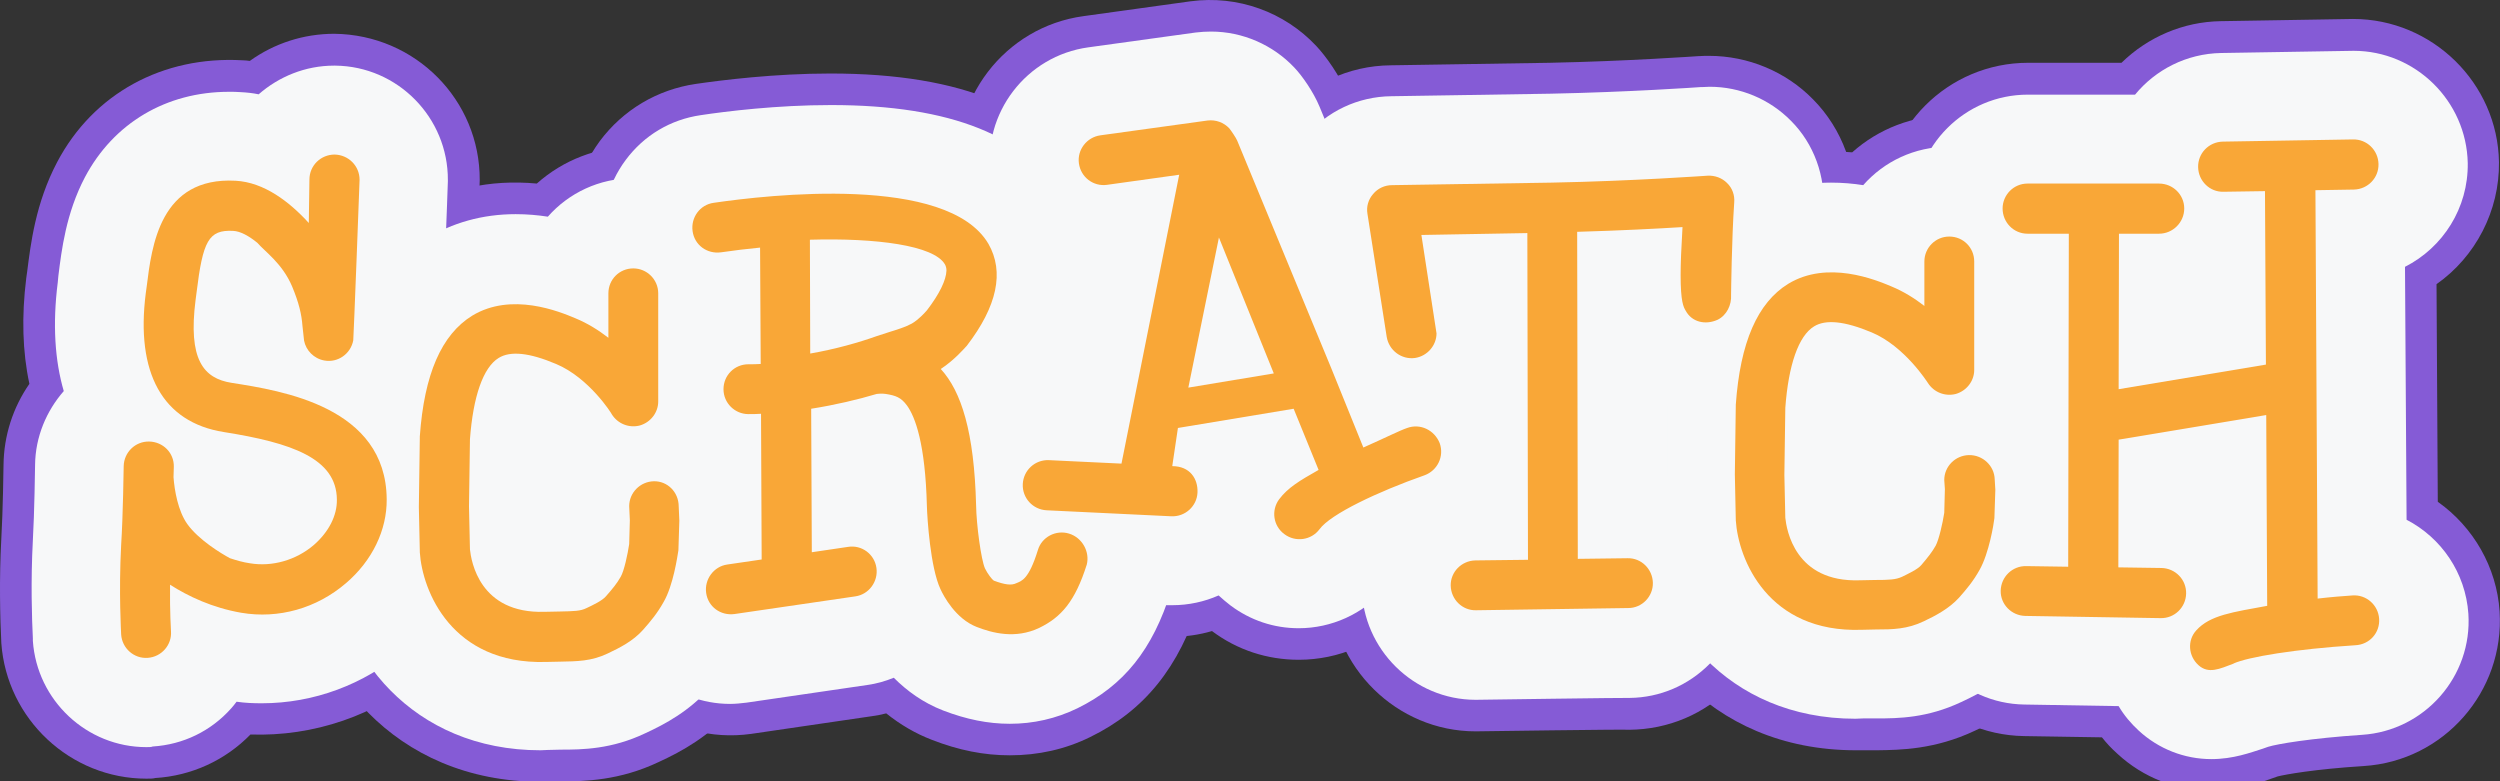 <?xml version="1.0" encoding="UTF-8"?>
<svg xmlns="http://www.w3.org/2000/svg" xmlns:xlink="http://www.w3.org/1999/xlink" width="512px" height="160px" viewBox="0 0 512 160" version="1.1">
<rect x="0" y="0" width="512" height="160" fill="#333333" stroke="none"/>
<g id="surface1">
<path style=" stroke:none;fill-rule:nonzero;fill:rgb(52.157%,35.686%,83.922%);fill-opacity:1;" d="M 29.98 159.469 C 14.414 159.469 1.371 147.262 0.27 131.695 C 0.012 126.207 -0.18 118.652 0.27 110.32 C 0.594 104.828 0.723 95.594 0.723 95.207 C 0.789 89.199 2.66 83.453 6.02 78.609 C 4.598 72.02 4.406 64.785 5.375 56.973 L 5.566 55.613 C 6.277 50.062 7.246 41.664 11.703 33.203 C 19.129 19.125 33.34 11.438 49.613 12.344 C 50.133 12.344 50.648 12.406 51.164 12.473 C 56.203 8.855 62.207 6.918 68.473 6.918 C 85.137 7.109 98.312 20.547 98.246 36.887 C 98.246 37.465 97.086 70.469 96.633 73.375 C 96.438 74.602 96.18 75.637 95.922 76.605 C 101.09 83.84 103.867 92.559 103.93 101.922 C 104.059 115.551 97.859 128.727 86.945 138.09 C 77.062 146.551 64.145 150.879 51.293 150.426 C 46.125 155.723 39.215 158.887 31.789 159.34 C 31.402 159.469 30.691 159.469 29.98 159.469 Z M 46.965 25.258 C 36.375 25.258 27.914 30.234 23.133 39.273 C 19.777 45.605 19 52.32 18.355 57.23 L 18.16 58.586 C 17.191 66.012 17.582 72.602 19.195 78.348 L 20.164 81.773 L 17.84 84.422 C 15.125 87.457 13.641 91.332 13.574 95.336 C 13.574 95.723 13.445 105.348 13.125 111.031 C 12.672 118.781 12.867 125.883 13.125 130.469 C 13.77 139.641 21.133 146.551 29.98 146.551 L 30.949 146.551 C 35.535 146.293 39.668 144.227 42.641 140.867 C 42.898 140.547 43.156 140.223 43.414 139.898 L 45.676 136.992 L 49.355 137.445 C 59.82 138.672 70.477 135.379 78.551 128.469 C 86.559 121.621 91.145 112 91.016 102.246 C 90.949 94.496 88.496 87.715 83.781 82.16 L 81.195 79.125 L 82.746 75.441 C 83.199 74.281 83.586 73.055 83.781 71.824 C 84.102 68.918 85.203 39.34 85.266 37.078 C 85.332 27.715 77.84 20.094 68.539 20.027 C 64.277 20.027 60.336 21.516 57.234 24.289 L 54.91 26.359 L 51.809 25.84 C 50.84 25.648 49.809 25.52 48.84 25.52 C 48.258 25.258 47.613 25.258 46.965 25.258 Z M 46.965 25.258 "/>
<path style=" stroke:none;fill-rule:nonzero;fill:rgb(15.686%,64.706%,85.49%);fill-opacity:1;" d="M 29.98 141.254 C 23.973 141.254 18.871 136.539 18.484 130.469 C 18.289 126.594 18.031 119.488 18.484 111.352 C 18.809 105.477 18.938 95.852 18.938 95.465 C 19 92.363 20.227 89.457 22.426 87.262 C 23.91 85.84 25.652 84.871 27.59 84.355 C 24.039 79.059 21.973 71.117 23.457 59.297 L 23.652 57.875 C 24.621 50.062 27.141 29.199 48.582 30.621 C 51.551 30.812 54.523 31.59 57.43 33.074 C 58.98 28.488 63.047 25.258 68.473 25.258 C 74.867 25.324 80.035 30.555 79.969 36.887 C 79.969 37.207 78.742 69.695 78.613 70.598 C 77.902 74.602 75.32 77.77 72.027 79.316 C 79.453 83.645 85.523 90.684 85.652 102.246 C 85.719 110.512 81.906 118.586 75.062 124.398 C 67.633 130.793 57.883 133.504 48.324 131.957 C 45.996 131.566 43.738 130.988 41.477 130.211 C 41.219 136.09 36.57 140.934 30.625 141.32 C 30.496 141.254 30.238 141.254 29.98 141.254 Z M 28.688 129.758 Z M 31.465 109.867 L 32.953 110.836 C 32.434 110.059 31.918 109.156 31.531 108.254 C 31.465 108.77 31.465 109.352 31.465 109.867 Z M 49.742 108.445 C 50.52 108.703 51.359 108.898 52.199 109.027 C 54.91 109.48 57.883 108.641 60.078 106.766 C 61.629 105.477 62.598 103.797 62.531 102.438 C 62.531 100.242 60.465 97.336 44.836 94.883 C 43.996 94.754 43.027 94.559 41.93 94.301 C 41.992 94.754 41.992 95.27 41.992 95.723 L 41.93 97.918 C 42.188 100.695 42.961 102.828 43.543 103.668 C 44.836 105.215 47.547 107.152 49.742 108.445 Z M 46.902 82.16 L 47.484 78.414 Z M 48.453 72.02 L 47.484 78.414 L 48.453 72.02 C 50.582 72.344 53.426 72.793 56.59 73.504 C 56.266 72.73 55.945 71.824 55.816 70.988 L 55.426 67.629 C 55.234 65.562 54.977 63.945 53.75 61.105 C 52.844 58.844 51.23 57.359 49.742 55.938 C 49.164 55.422 48.645 54.906 48.195 54.387 C 48 54.258 47.805 54.129 47.676 54 C 47.418 55.164 47.031 57.164 46.578 60.652 L 46.387 62.137 C 45.289 71.504 47.227 71.824 48.453 72.02 Z M 69.766 36.82 Z M 69.766 36.82 "/>
<path style=" stroke:none;fill-rule:nonzero;fill:rgb(52.157%,35.686%,83.922%);fill-opacity:1;" d="M 206.816 154.688 C 201.52 154.688 196.352 153.656 190.863 151.523 C 187.504 150.234 184.406 148.426 181.5 146.098 C 180.531 146.359 179.496 146.551 178.527 146.68 L 153.855 150.297 C 137.32 152.621 122.34 140.996 120.012 125.043 C 118.852 117.23 120.852 109.414 125.566 103.02 C 126.793 101.34 128.215 99.793 129.828 98.434 C 125.633 93.203 123.309 86.617 123.309 79.836 C 123.309 75.637 124.145 71.566 125.824 67.82 C 121.238 63.301 118.203 57.359 117.301 50.898 C 116.137 43.148 118.141 35.27 122.855 28.875 C 127.633 22.484 134.609 18.348 142.488 17.188 C 147.848 16.41 158.637 15.055 170.066 15.055 C 197.191 15.055 214.633 22.418 223.543 37.531 C 228 45.086 233.426 60.395 221.605 79.836 C 222.059 81.449 222.383 83.129 222.703 84.938 C 223.867 85.129 224.965 85.391 226.062 85.777 C 241.758 90.621 250.605 107.348 245.762 123.043 C 241.5 136.668 234.395 145.52 223.285 150.941 C 218.184 153.461 212.629 154.688 206.816 154.688 Z M 206.816 141.773 C 206.879 141.773 206.879 141.773 206.816 141.773 C 210.625 141.773 214.309 140.934 217.797 139.254 C 225.676 135.441 230.391 129.438 233.555 119.168 C 236.266 110.254 231.293 100.762 222.383 98.047 C 220.766 97.531 219.152 97.336 217.473 97.336 L 211.789 97.336 L 210.82 91.719 C 210.305 87.586 209.527 84.031 208.559 80.738 L 207.656 77.77 L 209.398 75.184 C 218.828 61.168 216.309 50.512 212.562 44.055 C 206.234 33.203 192.348 27.973 170.262 27.973 C 159.605 27.973 149.594 29.199 144.492 29.973 C 139.969 30.621 136.031 33.012 133.316 36.625 C 130.605 40.242 129.508 44.699 130.152 49.094 C 130.863 53.938 133.574 58.199 137.711 60.91 L 143.395 64.594 L 139.453 70.082 C 137.387 72.988 136.289 76.348 136.289 79.898 C 136.289 84.68 138.355 89.266 141.906 92.492 L 144.039 94.43 L 144.102 104.508 L 140.938 106.379 C 139 107.543 137.387 109.027 136.031 110.836 C 133.316 114.453 132.219 118.91 132.867 123.301 C 134.156 132.406 143.004 138.996 152.047 137.641 L 176.719 134.023 C 178.074 133.828 179.434 133.441 180.66 132.988 L 184.664 131.375 L 187.699 134.41 C 190.023 136.801 192.672 138.543 195.578 139.641 C 199.52 141.062 203.199 141.773 206.816 141.773 Z M 206.816 141.773 "/>
<path style=" stroke:none;fill-rule:nonzero;fill:rgb(15.686%,64.706%,85.49%);fill-opacity:1;" d="M 206.816 136.477 C 202.488 136.477 199 135.121 197.516 134.539 C 190.93 132.02 187.504 125.434 186.602 123.496 C 186.148 122.59 185.762 121.492 185.438 120.328 C 185.051 121.688 184.469 122.914 183.566 124.074 C 181.691 126.531 178.98 128.211 175.945 128.598 L 151.207 132.215 C 148.109 132.664 145.07 131.891 142.617 130.016 C 140.164 128.145 138.551 125.434 138.098 122.395 C 137.645 119.359 138.418 116.324 140.227 113.871 C 142.102 111.352 144.75 109.738 147.848 109.285 L 149.398 109.094 L 149.336 90.684 C 144.812 89.07 141.586 84.809 141.586 79.77 C 141.586 74.797 144.75 70.535 149.207 68.855 L 149.141 57.941 C 148.945 57.941 148.688 58.004 148.496 58.004 C 145.461 58.457 142.426 57.746 139.906 55.875 C 137.387 54 135.773 51.289 135.383 48.254 C 134.934 45.215 135.707 42.18 137.516 39.664 C 139.391 37.145 142.102 35.527 145.137 35.141 C 164.383 32.301 198.098 30.039 207.914 46.637 C 211.207 52.258 213.016 61.559 203.328 74.344 L 202.617 75.25 C 202.297 75.637 201.844 76.152 201.262 76.734 C 204.426 82.871 206.039 91.395 206.363 103.215 C 206.43 105.023 206.621 107.348 206.879 109.352 C 207.914 107.023 209.723 105.086 212.047 103.797 C 214.762 102.309 217.926 102.051 220.895 102.957 C 226.965 104.895 230.391 111.352 228.516 117.488 C 225.805 126.273 221.992 131.18 215.469 134.41 C 212.434 136.023 209.465 136.477 206.816 136.477 Z M 218.766 114.582 Z M 174.199 105.605 C 178.012 105.605 181.5 107.477 183.629 110.383 C 183.242 106.766 183.176 103.988 183.176 103.926 C 182.918 92.301 181.109 88.23 180.531 87.199 C 178.141 87.906 175.426 88.617 172.457 89.199 L 172.52 105.734 L 172.586 105.734 C 173.102 105.668 173.684 105.605 174.199 105.605 Z M 172.328 55.551 L 172.391 64.336 C 174.137 63.883 175.816 63.301 177.301 62.785 L 180.141 61.879 C 181.5 61.492 182.918 61.039 183.5 60.719 C 183.824 60.523 184.535 59.879 184.922 59.488 C 185.633 58.586 186.148 57.812 186.535 57.164 C 184.277 56.52 179.82 55.742 172.328 55.551 Z M 146.621 45.348 Z M 146.621 45.348 "/>
<path style=" stroke:none;fill-rule:nonzero;fill:rgb(52.157%,35.686%,83.922%);fill-opacity:1;" d="M 380.098 153.656 C 349.68 153.656 332.305 130.793 330.82 108.188 C 330.754 106.832 330.691 104.246 330.562 97.66 L 330.82 81.449 C 332.305 60.07 339.863 45.281 353.23 37.078 C 360.852 32.363 369.766 30.363 379.324 31.203 C 384.75 26.359 391.789 23.645 399.152 23.645 C 415.621 23.645 428.992 37.016 428.992 53.418 L 428.992 75.637 C 428.992 77.77 428.73 79.898 428.281 81.965 C 431.188 86.422 432.867 91.523 433.125 96.887 C 433.254 98.824 433.383 100.18 433.316 101.602 L 432.867 109.801 C 432.285 113.934 430.734 122.203 426.859 128.984 C 424.406 133.246 421.82 136.348 419.691 138.801 C 414.719 144.422 409.164 147.457 404.449 149.652 C 396.246 153.527 389.141 153.59 384.426 153.656 Z M 374.996 43.926 C 369.441 43.926 364.34 45.281 359.949 48.059 C 350.324 54 344.836 65.367 343.672 82.031 L 343.414 97.016 C 343.543 103.797 343.609 106.25 343.672 107.477 C 344.77 124.012 357.559 140.805 379.969 140.805 L 384.168 140.738 C 388.172 140.738 393.145 140.676 398.828 137.961 C 402.574 136.219 406.516 134.086 409.938 130.211 C 411.746 128.145 413.75 125.82 415.555 122.527 C 418.461 117.488 419.625 110.512 420.012 107.801 L 420.336 101.02 C 420.402 100.051 420.27 99.082 420.207 97.66 C 420.012 93.785 418.656 90.297 416.203 87.457 L 413.812 84.613 L 415.039 81.125 C 415.688 79.383 415.945 77.508 415.945 75.637 L 415.945 53.418 C 415.945 44.117 408.387 36.562 399.023 36.562 C 394.18 36.562 389.594 38.629 386.363 42.246 L 384.039 44.895 L 380.551 44.312 C 378.871 44.117 377 43.926 374.996 43.926 Z M 374.996 43.926 "/>
<path style=" stroke:none;fill-rule:nonzero;fill:rgb(15.686%,64.706%,85.49%);fill-opacity:1;" d="M 379.906 135.441 C 358.594 135.441 349.68 118.586 348.969 106.961 L 348.773 97.207 C 348.773 96.949 348.969 82.352 349.035 82.223 C 350.066 67.305 354.586 57.551 362.789 52.516 C 369.508 48.383 377.902 48.125 387.719 51.738 C 388.496 46.121 393.34 41.793 399.152 41.793 C 405.547 41.793 410.777 46.961 410.777 53.355 L 410.777 75.57 C 410.777 80.676 407.355 85.262 402.383 86.68 C 402.703 86.68 403.09 86.617 403.414 86.617 C 406.449 86.617 409.293 87.777 411.488 89.844 C 413.684 91.977 414.977 94.883 415.039 97.984 C 415.168 99.469 415.234 100.113 415.168 100.762 C 415.105 101.988 414.977 106.766 414.91 106.961 C 414.652 108.898 413.617 115.422 411.102 119.879 C 409.422 122.785 407.613 124.914 406.062 126.66 C 403.352 129.758 399.992 131.566 396.762 133.055 C 392.047 135.25 388.109 135.25 384.234 135.312 L 381.328 135.312 C 380.809 135.441 380.359 135.441 379.906 135.441 Z M 375.062 72.406 C 374.805 72.406 374.676 72.406 374.676 72.406 C 374.352 72.793 372.672 75.961 372.09 83.902 L 371.961 97.207 L 372.156 105.797 C 372.543 110.125 375.578 112.258 380.68 112.258 L 383.91 112.191 C 385.137 112.191 386.621 112.191 387.008 112.062 C 387.59 111.805 388.43 111.418 388.949 110.965 C 389.918 109.867 390.367 109.223 390.82 108.383 C 390.949 108.059 391.402 106.184 391.723 104.312 L 391.855 99.984 L 391.723 98.176 C 391.723 92.879 395.277 88.426 400.121 87.066 C 395.73 87.52 391.531 85.391 389.207 81.578 C 387.848 79.512 384.492 75.441 380.746 73.828 C 377.453 72.535 375.707 72.406 375.062 72.406 Z M 402.059 98.695 Z M 402.059 98.695 "/>
<path style=" stroke:none;fill-rule:nonzero;fill:rgb(52.157%,35.686%,83.922%);fill-opacity:1;" d="M 452.887 161.922 C 445.781 161.922 438.938 159.273 433.641 154.367 C 432.477 153.332 431.445 152.234 430.477 151.008 L 414.523 150.75 C 398.117 150.492 385.008 136.93 385.203 120.523 C 385.395 110.449 390.691 101.148 399.086 95.789 L 399.152 67.629 C 390.82 62.137 385.59 52.773 385.59 42.633 C 385.59 26.164 398.957 12.859 415.363 12.859 L 434.48 12.859 C 439.906 7.562 447.141 4.465 454.762 4.336 L 481.887 3.883 C 498.16 3.883 511.531 17.059 511.789 33.203 C 511.918 43.148 507.008 52.578 499 58.199 L 499.258 102.762 C 506.559 107.93 511.336 116.195 511.918 125.238 C 512.953 141.645 500.488 155.852 484.082 156.887 C 473.879 157.531 468 158.629 466.449 159.016 C 466.062 159.145 465.738 159.273 465.352 159.402 C 462.961 160.242 458.637 161.922 452.887 161.922 Z M 415.363 25.777 C 406.062 25.777 398.508 33.332 398.508 42.699 C 398.508 49.223 402.383 55.293 408.324 58.07 L 412.07 59.812 L 412.004 103.859 L 408.195 105.605 C 402.188 108.316 398.246 114.258 398.117 120.848 C 397.988 130.082 405.48 137.77 414.719 137.898 L 437.516 138.285 L 439.391 141.32 C 440.164 142.613 441.195 143.84 442.359 144.938 C 445.266 147.586 449.012 149.07 452.887 149.07 C 456.246 149.07 458.895 148.102 461.023 147.262 L 462.641 146.68 C 465.547 145.84 473.23 144.68 483.242 144.031 C 492.543 143.453 499.582 135.379 499 126.078 C 498.613 120.199 495.125 114.84 489.828 112.129 L 486.344 110.32 L 486.02 50.641 L 489.57 48.832 C 495.32 45.926 498.938 39.855 498.871 33.461 C 498.742 24.289 491.121 16.863 481.949 16.863 L 454.953 17.316 C 450.047 17.445 445.395 19.641 442.23 23.516 L 440.293 25.84 L 415.363 25.84 Z M 415.363 25.777 "/>
<path style=" stroke:none;fill-rule:nonzero;fill:rgb(52.157%,35.686%,83.922%);fill-opacity:1;" d="M 265.977 135.121 C 259.52 135.121 253.383 133.117 248.215 129.242 C 245.566 130.016 242.855 130.406 240.012 130.406 L 238.656 130.406 L 213.082 129.18 C 196.676 128.402 183.953 114.453 184.727 98.047 C 185.375 83.84 195.836 72.344 209.465 70.016 L 211.66 58.973 C 203.457 54.453 197.711 46.25 196.418 36.758 C 194.285 20.48 205.719 5.496 221.93 3.301 L 243.824 0.266 C 253.512 -1.027 263.07 2.461 269.594 9.438 C 271.531 11.504 274.371 15.441 275.988 19.383 L 294.008 63.043 C 304.855 64.656 314.027 72.02 317.773 82.418 C 323.266 97.855 315.254 114.969 299.883 120.523 C 293.488 122.785 289.293 124.852 287.418 125.883 C 281.93 131.762 274.18 135.121 265.977 135.121 Z M 250.93 114.258 L 254.094 117.293 C 254.672 117.812 255.254 118.391 255.902 118.844 C 262.875 124.012 273.016 122.914 278.699 116.582 L 280.055 115.422 C 282.512 113.871 287.934 111.16 295.75 108.383 C 304.406 105.215 308.992 95.527 305.824 86.809 C 303.438 80.156 297.043 75.637 289.938 75.637 L 285.609 75.637 L 283.48 70.922 L 264.234 24.422 C 263.395 22.352 261.52 19.641 260.355 18.414 C 256.613 14.41 251.121 12.473 245.695 13.184 L 223.801 16.219 C 214.629 17.445 208.109 25.969 209.336 35.207 C 210.176 41.664 214.824 47.09 221.023 49.09 L 226.578 50.836 L 220.25 82.613 L 214.953 82.613 C 205.59 82.613 198.16 89.715 197.773 98.691 C 197.32 107.992 204.555 115.875 213.855 116.324 L 239.43 117.551 C 239.496 117.551 239.562 117.551 239.562 117.551 C 242.598 117.551 244.855 117.102 247.051 116.133 Z M 250.93 114.258 "/>
<path style=" stroke:none;fill-rule:nonzero;fill:rgb(15.686%,64.706%,85.49%);fill-opacity:1;" d="M 265.977 116.906 C 263.523 116.906 261.066 116.133 259.066 114.582 C 253.965 110.836 252.867 103.539 256.676 98.434 C 258.227 96.367 259.906 94.883 261.906 93.59 L 260.809 90.941 L 248.926 92.879 C 250.797 95.078 251.766 97.984 251.637 101.082 C 251.316 107.477 245.504 112.516 239.562 112.129 L 213.984 110.898 C 207.59 110.578 202.684 105.152 202.941 98.824 C 203.07 95.723 204.426 92.879 206.75 90.75 C 209.012 88.684 212.047 87.648 215.082 87.777 L 224.383 88.23 L 233.359 43.473 L 227.547 44.312 C 221.09 45.086 215.34 40.695 214.5 34.367 C 213.66 28.035 218.117 22.223 224.383 21.32 L 246.344 18.285 C 249.957 17.77 253.77 19.125 256.352 21.836 C 257.129 22.676 258.742 25 259.258 26.422 L 282.512 82.934 C 283.996 82.289 285.094 81.773 285.867 81.516 C 291.875 79.383 298.461 82.547 300.66 88.488 C 302.789 94.496 299.691 101.148 293.684 103.344 C 283.09 107.152 276.309 110.898 275.082 112.258 C 273.273 114.645 270.562 116.262 267.527 116.711 C 267.074 116.844 266.492 116.906 265.977 116.906 Z M 251.703 70.855 L 251.574 71.438 L 251.898 71.375 Z M 251.703 70.855 "/>
<path style=" stroke:none;fill-rule:nonzero;fill:rgb(52.157%,35.686%,83.922%);fill-opacity:1;" d="M 302.207 149.781 C 286.062 149.781 272.691 136.605 272.434 120.457 C 272.305 111.418 276.18 103.086 282.703 97.465 C 270.82 94.883 261.52 85.324 259.582 72.793 L 255.707 47.672 C 254.414 39.145 256.871 30.492 262.426 23.902 C 267.98 17.316 276.117 13.441 284.836 13.375 L 317.387 12.859 C 333.34 12.535 347.613 11.504 347.742 11.504 C 348.773 11.438 349.355 11.438 350.004 11.438 C 358.012 11.438 365.762 14.668 371.316 20.352 C 377.32 26.422 380.422 34.883 379.777 43.539 C 379.387 49.094 379.195 58.199 379.195 60.328 C 379.52 72.086 372.801 83.062 362.145 88.102 C 357.688 90.168 352.586 91.137 347.742 90.941 L 347.742 93.59 C 356.977 98.758 362.984 108.574 363.176 119.23 C 363.309 127.242 360.27 134.73 354.719 140.48 C 349.164 146.23 341.672 149.395 333.66 149.457 C 333.727 149.328 302.273 149.781 302.207 149.781 Z M 301.109 82.805 L 301.109 102.441 L 296.785 103.926 C 289.875 106.316 285.223 112.836 285.352 120.199 C 285.48 129.371 293.102 136.801 302.207 136.801 C 303.566 136.801 333.531 136.348 333.531 136.348 C 338.055 136.281 342.316 134.473 345.48 131.246 C 348.645 128.016 350.324 123.754 350.262 119.23 C 350.195 112.258 345.676 105.992 339.086 103.602 L 334.891 102.051 L 334.824 73.57 L 343.543 76.801 C 347.676 78.348 352.586 78.09 356.656 76.152 C 362.789 73.312 366.473 67.176 366.277 60.266 C 366.277 57.293 366.473 48.188 366.859 42.375 C 367.246 37.465 365.504 32.688 362.078 29.266 C 358.914 26.035 354.457 24.16 350.004 24.16 L 348.902 24.227 C 348.453 24.227 333.855 25.324 317.582 25.648 L 284.965 26.164 C 279.992 26.227 275.406 28.359 272.242 32.105 C 269.078 35.852 267.656 40.762 268.43 45.605 L 272.305 70.727 C 273.66 79.898 282.316 86.359 291.551 84.938 C 292.07 84.871 292.586 84.742 293.102 84.613 Z M 301.109 82.805 "/>
<path style=" stroke:none;fill-rule:nonzero;fill:rgb(15.686%,64.706%,85.49%);fill-opacity:1;" d="M 302.207 131.566 C 295.879 131.566 290.711 126.465 290.582 120.137 C 290.52 113.742 295.621 108.512 301.949 108.383 L 306.344 108.316 L 306.215 54.324 L 298.465 54.453 C 298.785 56.777 299.172 59.102 299.496 61.105 C 300.531 67.691 300.531 67.691 300.531 68.273 C 300.531 74.086 296.395 78.867 290.648 79.707 C 284.383 80.609 278.441 76.281 277.473 70.02 L 273.531 44.828 C 273.016 41.535 273.984 38.176 276.18 35.594 C 278.312 33.074 281.477 31.523 284.898 31.523 L 317.582 31.008 C 334.18 30.684 348.969 29.586 349.098 29.586 L 349.227 29.586 C 352.586 29.395 355.879 30.621 358.203 33.012 C 360.531 35.336 361.758 38.629 361.5 42.051 C 360.98 48.703 360.852 59.426 360.852 60.395 C 361.109 64.914 358.461 69.438 354.328 71.438 C 348.711 74.086 342.316 72.086 339.41 66.852 C 338.246 64.785 337.602 62.527 337.602 56.453 C 337.602 55.551 337.602 54.582 337.668 53.484 C 335.082 53.613 332.305 53.742 329.398 53.871 L 329.527 108.059 L 333.145 107.992 C 333.211 107.992 333.211 107.992 333.273 107.992 C 339.605 107.992 344.836 113.098 344.898 119.426 C 344.965 122.527 343.738 125.496 341.605 127.691 C 339.41 129.891 336.566 131.117 333.469 131.18 L 302.273 131.633 C 302.34 131.566 302.273 131.566 302.207 131.566 Z M 333.402 118.133 Z M 333.402 118.133 "/>
<path style=" stroke:none;fill-rule:nonzero;fill:rgb(52.157%,35.686%,83.922%);fill-opacity:1;" d="M 110.777 160.113 C 80.551 160.113 63.113 137.379 61.434 114.969 C 61.371 114.195 61.371 113.547 61.371 113.031 L 61.176 103.602 L 61.371 89.199 C 61.371 88.684 61.371 88.035 61.434 87.391 C 62.918 66.402 70.477 51.609 83.844 43.41 C 91.465 38.695 100.312 36.691 109.938 37.594 C 115.363 32.75 122.402 30.039 129.766 30.039 C 146.172 30.039 159.539 43.41 159.539 59.879 L 159.539 82.094 C 159.539 83.969 159.344 85.84 159.023 87.648 C 161.93 92.172 163.543 97.273 163.738 102.633 L 163.867 105.215 C 163.867 105.605 163.93 106.121 163.93 106.574 C 163.93 106.637 163.867 113.227 163.48 116.066 C 162.703 121.426 161.023 129.113 157.406 135.441 C 155.02 139.641 152.5 142.676 150.305 145.129 C 145.203 150.812 139.711 153.852 134.934 156.047 C 126.793 159.922 119.691 159.984 114.977 160.051 Z M 105.676 50.32 C 100.121 50.32 95.082 51.676 90.625 54.453 C 81.004 60.328 75.512 71.762 74.352 88.359 L 74.285 89.395 L 74.094 103.602 L 74.352 114 C 75.578 130.469 88.496 147.133 110.711 147.199 L 114.781 147.133 C 118.852 147.066 123.824 147.066 129.508 144.355 C 133.254 142.613 137.191 140.48 140.68 136.605 C 142.488 134.539 144.426 132.215 146.234 129.051 C 148.816 124.527 150.109 118.52 150.691 114.324 C 150.887 112.969 151.016 108.512 151.016 106.574 L 150.82 103.281 C 150.691 99.469 149.398 96.047 147.008 93.141 L 144.812 90.426 L 145.848 87.133 C 146.363 85.52 146.621 83.84 146.621 82.16 L 146.621 59.941 C 146.621 50.641 139.066 43.02 129.766 43.02 C 124.922 43.02 120.336 45.086 117.105 48.703 L 114.781 51.352 L 111.293 50.77 C 109.484 50.512 107.613 50.32 105.676 50.32 Z M 105.676 50.32 "/>
<path style=" stroke:none;fill-rule:nonzero;fill:rgb(15.686%,64.706%,85.49%);fill-opacity:1;" d="M 110.711 141.902 C 89.27 141.902 80.355 124.98 79.582 113.418 L 79.387 103.859 L 79.582 89.457 C 80.68 73.762 85.203 64.074 93.402 59.039 C 100.121 54.906 108.516 54.645 118.332 58.262 C 119.172 52.645 124.016 48.316 129.828 48.316 C 136.223 48.316 141.391 53.547 141.391 59.941 L 141.391 82.094 C 141.391 86.359 139 90.234 135.383 92.234 C 137.902 92.492 140.227 93.59 142.035 95.398 C 144.297 97.598 145.523 100.438 145.59 103.539 L 145.652 106.188 C 145.652 106.637 145.461 113.289 145.395 113.484 C 144.941 116.582 143.844 122.332 141.586 126.336 C 139.969 129.18 138.227 131.246 136.613 133.117 C 133.836 136.219 130.477 138.027 127.246 139.578 C 122.598 141.773 118.656 141.773 114.781 141.836 L 111.941 141.902 C 111.551 141.836 111.102 141.902 110.711 141.902 Z M 102.703 90.297 C 102.703 90.297 102.574 103.539 102.512 104.184 L 102.703 112.258 C 103.352 118.973 109.293 118.781 111.293 118.715 L 114.523 118.652 C 115.621 118.652 117.172 118.652 117.559 118.52 C 118.852 117.941 119.367 117.617 119.562 117.488 C 120.465 116.391 121.047 115.68 121.5 114.906 C 121.629 114.582 122.145 112.449 122.469 110.449 L 122.531 106.445 L 122.402 103.73 C 122.402 99.402 124.855 95.594 128.41 93.59 C 124.984 93.203 121.758 91.266 119.883 88.168 L 119.754 87.973 C 118.723 86.422 115.297 81.965 111.359 80.352 C 106.773 78.414 105.289 78.801 105.223 78.801 C 104.965 79.188 103.285 82.352 102.703 90.297 Z M 132.605 103.926 Z M 132.605 103.926 "/>
<path style=" stroke:none;fill-rule:nonzero;fill:rgb(96.863%,97.255%,97.647%);fill-opacity:1;" d="M 29.98 153.012 C 17.773 153.012 7.57 143.453 6.73 131.246 L 6.73 130.727 C 6.535 126.789 6.277 119.168 6.73 110.641 C 7.051 105.023 7.184 95.594 7.184 95.27 L 7.184 95.207 C 7.246 89.457 9.508 84.16 13.059 80.094 C 11.25 73.895 10.734 66.465 11.832 57.812 L 11.961 56.453 C 12.605 51.289 13.512 43.668 17.387 36.305 C 23.262 25.195 34.051 18.801 46.902 18.801 C 47.676 18.801 48.453 18.801 49.227 18.867 C 50.52 18.93 51.746 19.059 52.973 19.316 C 57.105 15.699 62.531 13.441 68.41 13.441 L 68.668 13.441 C 81.457 13.57 91.789 24.098 91.723 36.887 L 91.723 37.145 C 91.723 37.402 90.562 70.082 90.176 72.406 L 90.109 72.859 C 89.785 74.539 89.336 76.219 88.625 77.832 C 94.242 84.484 97.344 92.688 97.406 102.051 C 97.535 113.742 92.176 125.172 82.684 133.246 C 74.543 140.223 64.211 144.031 53.617 144.031 C 51.875 144.031 50.195 143.969 48.453 143.711 C 48.129 144.16 47.742 144.613 47.355 145.066 C 43.219 149.715 37.535 152.492 31.273 152.883 C 31.016 153.012 30.496 153.012 29.98 153.012 Z M 29.98 153.012 "/>
<path style=" stroke:none;fill-rule:nonzero;fill:rgb(96.863%,97.255%,97.647%);fill-opacity:1;" d="M 47.484 78.414 C 57.754 80.027 79.066 83.32 79.195 102.246 C 79.258 108.574 76.223 114.84 70.863 119.426 C 64.855 124.594 57.043 126.789 49.422 125.496 C 43.48 124.465 38.57 122.137 34.824 119.75 C 34.762 125.238 35.02 129.242 35.02 129.309 C 35.211 132.086 33.082 134.539 30.238 134.73 C 27.461 134.926 25.008 132.793 24.812 129.953 C 24.812 129.566 24.297 121.363 24.812 111.609 C 25.199 105.605 25.332 95.527 25.332 95.465 C 25.395 92.621 27.719 90.363 30.562 90.426 C 33.402 90.492 35.664 92.75 35.598 95.594 L 35.535 97.727 C 35.73 100.371 36.438 104.637 38.375 107.348 C 40.703 110.578 45.289 113.355 47.098 114.324 C 48.453 114.773 49.809 115.164 51.164 115.355 C 55.75 116.133 60.66 114.711 64.277 111.609 C 67.312 108.961 69.055 105.605 68.992 102.309 C 68.926 93.848 59.691 90.684 45.867 88.488 C 33.211 86.488 27.785 76.281 29.852 60.07 L 30.047 58.648 C 31.078 50.383 32.758 36.176 48.258 37.016 C 54.07 37.336 59.238 41.277 63.242 45.668 L 63.371 36.758 C 63.371 33.914 65.695 31.652 68.539 31.652 C 71.379 31.719 73.641 33.98 73.641 36.82 C 73.641 37.336 72.414 69.371 72.348 69.695 C 71.832 72.473 69.184 74.344 66.406 73.828 C 64.277 73.441 62.66 71.762 62.273 69.758 C 62.273 69.758 61.949 66.852 61.949 66.789 C 61.758 64.332 61.238 62.074 59.82 58.652 C 57.816 53.938 54.266 51.547 52.715 49.738 C 50.973 48.316 49.227 47.348 47.742 47.285 C 42.703 47.023 41.543 49.352 40.25 59.941 L 40.055 61.426 C 38.508 73.57 41.605 77.508 47.484 78.414 Z M 47.484 78.414 "/>
<path style=" stroke:none;fill-rule:nonzero;fill:rgb(96.863%,97.255%,97.647%);fill-opacity:1;" d="M 206.816 148.23 C 202.359 148.23 197.902 147.328 193.188 145.52 C 188.992 143.902 185.695 141.449 183.047 138.801 C 181.305 139.512 179.496 140.027 177.625 140.285 L 152.887 143.902 C 151.789 144.031 150.625 144.16 149.527 144.16 C 137.969 144.16 128.023 135.57 126.406 124.141 C 125.504 118.07 127.055 111.867 130.797 106.895 C 132.605 104.441 134.934 102.375 137.582 100.762 L 137.582 97.207 C 132.801 92.945 129.828 86.746 129.828 79.836 C 129.828 74.992 131.379 70.211 134.223 66.273 C 128.73 62.719 124.727 56.844 123.758 49.996 C 122.855 43.926 124.406 37.789 128.152 32.75 C 131.898 27.715 137.32 24.484 143.523 23.582 C 148.688 22.805 159.086 21.516 170.195 21.516 C 194.805 21.516 210.496 27.844 218.117 40.762 C 222.121 47.543 226.645 61.168 214.762 78.738 C 215.859 82.352 216.699 86.359 217.277 90.812 L 217.535 90.812 C 219.863 90.812 222.188 91.137 224.383 91.848 C 236.719 95.656 243.629 108.77 239.82 121.039 C 236.074 133.055 230.133 140.414 220.637 145.066 C 216.246 147.195 211.594 148.23 206.816 148.23 Z M 206.816 148.23 "/>
<path style=" stroke:none;fill-rule:nonzero;fill:rgb(96.863%,97.255%,97.647%);fill-opacity:1;" d="M 218.957 109.285 C 221.672 110.125 223.219 113.031 222.574 115.613 C 220.184 123.172 217.344 126.402 212.824 128.598 C 207.914 130.922 203.199 129.629 200.035 128.402 C 195.707 126.723 193.254 122.074 192.605 120.652 C 190.539 116.262 189.895 106.121 189.828 103.668 C 189.508 90.879 187.441 85.391 185.762 83.062 C 184.535 81.383 183.438 80.996 181.371 80.676 C 180.66 80.547 179.562 80.676 179.562 80.676 C 175.688 81.836 171.035 82.934 166.129 83.711 L 166.258 113.098 L 173.684 112 C 176.461 111.547 179.109 113.484 179.496 116.324 C 179.883 119.102 177.945 121.75 175.168 122.137 L 150.434 125.754 C 147.59 126.141 145.008 124.27 144.621 121.426 C 144.234 118.652 146.172 116.004 148.949 115.613 L 155.988 114.582 L 155.859 84.742 C 154.953 84.809 154.113 84.809 153.273 84.809 C 150.496 84.809 148.172 82.547 148.172 79.707 C 148.172 76.863 150.434 74.602 153.273 74.602 C 154.113 74.602 154.953 74.602 155.793 74.539 L 155.664 50.707 C 153.016 50.965 150.305 51.289 147.656 51.676 C 144.812 52.062 142.23 50.191 141.844 47.348 C 141.457 44.57 143.328 41.922 146.172 41.535 C 157.215 39.922 194.027 35.656 202.426 49.93 C 205.719 55.68 204.234 62.719 197.969 70.855 C 197.902 70.922 197.902 70.922 197.84 70.988 C 197.582 71.246 195.512 73.699 192.672 75.57 C 196.871 80.156 199.52 88.426 199.906 103.473 C 199.969 107.543 200.938 114.645 201.715 116.391 C 202.23 117.488 203.199 118.715 203.523 118.91 C 205.781 119.75 207.141 119.941 208.172 119.426 C 209.207 118.973 210.691 118.715 212.562 112.645 C 213.34 109.996 216.246 108.445 218.957 109.285 Z M 189.828 63.559 C 192.414 60.199 193.77 57.359 193.836 55.422 C 193.836 54.906 193.707 54.453 193.512 54.129 C 191.25 50.254 179.434 48.703 165.867 49.094 L 165.934 72.406 C 171.102 71.504 175.879 70.148 179.496 68.855 L 182.078 68.016 C 183.758 67.5 185.438 66.98 186.73 66.273 C 188.086 65.496 189.379 64.074 189.828 63.559 Z M 189.828 63.559 "/>
<path style=" stroke:none;fill-rule:nonzero;fill:rgb(96.863%,97.255%,97.647%);fill-opacity:1;" d="M 380.035 147.199 C 353.617 147.199 338.508 127.371 337.215 107.734 C 337.148 106.508 337.086 103.988 336.957 97.465 L 336.957 96.82 L 337.215 81.449 C 338.57 62.656 345.027 49.543 356.527 42.504 C 361.949 39.145 368.215 37.402 374.996 37.402 C 377.32 37.402 379.52 37.594 381.586 37.918 C 385.848 33.074 392.113 30.039 399.086 30.039 C 411.941 30.039 422.469 40.5 422.469 53.355 L 422.469 75.57 C 422.469 78.156 422.016 80.738 421.176 83.191 C 424.406 87.004 426.406 91.848 426.664 97.078 C 426.793 98.887 426.859 99.984 426.793 101.211 L 426.535 108.121 C 426.535 108.316 426.473 108.512 426.473 108.703 C 425.953 112.578 424.535 119.941 421.238 125.754 C 419.109 129.5 416.914 132.148 414.848 134.473 C 410.648 139.188 405.867 141.836 401.672 143.773 C 394.695 147.066 388.754 147.133 384.363 147.133 L 381.586 147.133 L 380.035 147.195 Z M 380.035 147.199 "/>
<path style=" stroke:none;fill-rule:nonzero;fill:rgb(96.863%,97.255%,97.647%);fill-opacity:1;" d="M 403.223 93.203 C 406.062 93.141 408.453 95.398 408.516 98.176 C 408.516 98.176 408.645 100.242 408.645 100.309 C 408.645 100.309 408.453 105.926 408.453 106.121 C 408.324 107.285 407.355 113.289 405.418 116.711 C 404.125 119.039 402.703 120.719 401.219 122.395 C 399.152 124.656 396.438 126.078 393.984 127.242 C 390.625 128.855 387.656 128.918 384.168 128.918 L 381.262 128.984 C 362.078 129.629 356.008 114.582 355.492 106.574 L 355.297 97.145 C 355.297 97.145 355.492 82.934 355.492 82.871 C 356.395 70.082 359.949 62.008 366.215 58.133 C 374.285 53.227 384.102 57.293 387.332 58.648 C 389.852 59.684 392.113 61.105 394.113 62.656 L 394.113 53.547 C 394.113 50.77 396.375 48.445 399.215 48.445 C 402.059 48.445 404.32 50.707 404.32 53.547 L 404.32 75.766 C 404.32 78.027 402.77 80.027 400.574 80.676 C 398.375 81.254 396.051 80.352 394.824 78.414 C 394.762 78.348 390.109 70.922 383.328 68.078 C 377.773 65.754 373.898 65.367 371.508 66.852 C 368.344 68.789 366.277 74.73 365.633 83.516 L 365.438 97.273 L 365.633 106.055 C 365.891 108.445 367.57 119.297 380.875 118.844 L 383.973 118.781 C 386.945 118.781 388.238 118.715 389.527 118.133 C 390.691 117.551 392.691 116.648 393.469 115.742 C 394.891 114.066 395.664 113.098 396.438 111.738 C 397.086 110.512 397.859 107.152 398.184 105.023 C 398.184 104.441 398.312 100.371 398.312 100.18 C 398.312 99.984 398.184 98.305 398.184 98.305 C 398.184 95.527 400.445 93.27 403.219 93.203 Z M 403.223 93.203 "/>
<path style=" stroke:none;fill-rule:nonzero;fill:rgb(96.863%,97.255%,97.647%);fill-opacity:1;" d="M 452.887 155.465 C 447.398 155.465 442.102 153.398 438.031 149.652 C 436.418 148.168 434.996 146.488 433.898 144.613 L 414.59 144.289 C 401.734 144.098 391.465 133.441 391.66 120.652 C 391.855 111.289 397.473 103.277 405.48 99.664 L 405.547 63.883 C 397.539 60.199 391.984 52.062 391.984 42.699 C 391.984 29.844 402.445 19.383 415.297 19.383 L 437.258 19.383 C 441.457 14.281 447.785 10.984 454.891 10.855 L 482.016 10.406 C 494.676 10.406 505.137 20.676 505.395 33.398 C 505.523 42.633 500.293 50.707 492.543 54.645 L 492.867 106.445 C 499.969 110.125 504.941 117.293 505.523 125.691 C 506.363 138.543 496.547 149.652 483.758 150.492 C 473.168 151.203 466.387 152.363 464.512 152.945 C 464.125 153.074 463.801 153.203 463.414 153.332 C 460.961 154.109 457.406 155.465 452.887 155.465 Z M 452.887 155.465 "/>
<path style=" stroke:none;fill-rule:nonzero;fill:rgb(96.863%,97.255%,97.647%);fill-opacity:1;" d="M 487.246 126.723 C 487.441 129.566 485.309 132.02 482.34 132.148 C 470.133 132.926 460.379 134.539 457.406 135.895 L 457.473 135.895 C 454.566 136.992 452.305 138.09 450.238 136.219 C 448.172 134.344 447.914 131.18 449.785 129.113 C 452.629 125.949 457.344 125.367 464.32 124.074 L 464.125 85 L 433.898 90.039 L 433.836 116.195 L 442.684 116.324 C 445.523 116.391 447.785 118.715 447.719 121.559 C 447.656 124.398 445.332 126.66 442.488 126.594 L 414.781 126.141 C 411.941 126.078 409.68 123.754 409.742 120.977 C 409.809 118.133 412.133 115.875 414.977 115.938 L 423.566 116.066 L 423.695 47.863 L 415.234 47.863 C 412.391 47.863 410.133 45.539 410.133 42.699 C 410.133 39.922 412.391 37.594 415.234 37.594 L 442.164 37.594 C 445.008 37.594 447.332 39.855 447.332 42.699 C 447.332 45.539 445.008 47.863 442.164 47.863 L 433.965 47.863 L 433.898 79.707 L 464.059 74.668 L 463.867 39.145 L 455.34 39.273 C 452.562 39.34 450.238 37.078 450.176 34.238 C 450.109 31.395 452.371 29.07 455.211 29.004 L 481.887 28.555 C 484.727 28.488 487.055 30.75 487.117 33.59 C 487.184 36.434 484.922 38.758 482.078 38.824 L 474.199 38.953 L 474.652 122.59 C 477.43 122.266 479.883 122.074 481.82 121.945 C 484.598 121.75 487.055 123.883 487.246 126.723 Z M 487.246 126.723 "/>
<path style=" stroke:none;fill-rule:nonzero;fill:rgb(96.863%,97.255%,97.647%);fill-opacity:1;" d="M 265.977 128.66 C 260.875 128.66 256.094 127.047 252.027 124.012 C 251.188 123.367 250.348 122.656 249.57 121.945 C 246.664 123.234 243.438 123.945 240.078 123.945 C 239.754 123.945 239.367 123.945 239.043 123.945 L 213.469 122.656 C 200.617 122.074 190.668 111.094 191.25 98.305 C 191.832 85.84 202.035 76.023 214.566 76.023 L 214.891 76.023 L 219.086 55.098 C 210.625 52.449 204.102 45.086 202.875 35.918 C 201.195 23.191 210.176 11.438 222.898 9.695 L 244.855 6.66 C 245.891 6.531 246.988 6.465 248.023 6.465 C 254.48 6.465 260.68 9.18 265.07 13.828 C 266.688 15.508 269.012 18.867 270.238 21.836 L 289.484 68.34 L 289.809 69.047 L 290.004 69.047 C 299.883 69.047 308.668 75.25 311.961 84.484 C 316.289 96.562 309.961 109.93 297.945 114.324 C 290.262 117.102 285.352 119.621 283.543 120.719 C 279.086 125.754 272.691 128.66 265.977 128.66 Z M 265.977 128.66 "/>
<path style=" stroke:none;fill-rule:nonzero;fill:rgb(96.863%,97.255%,97.647%);fill-opacity:1;" d="M 288.195 87.648 C 290.844 86.68 293.75 88.035 294.848 90.75 C 295.816 93.461 294.395 96.367 291.746 97.336 C 282.188 100.695 272.5 105.281 270.238 108.383 C 268.559 110.641 265.332 111.094 263.07 109.414 C 260.746 107.734 260.293 104.508 261.973 102.246 C 263.781 99.855 266.172 98.434 270.047 96.238 L 264.941 83.711 L 241.238 87.648 L 240.078 95.465 C 243.695 95.465 245.375 98.047 245.246 100.891 C 245.117 103.668 242.727 105.863 239.883 105.734 L 214.371 104.508 C 211.531 104.379 209.336 101.988 209.465 99.145 C 209.594 96.305 211.984 94.109 214.824 94.238 L 229.68 94.949 L 241.5 35.789 L 226.707 37.855 C 223.93 38.242 221.348 36.305 220.961 33.461 C 220.574 30.684 222.574 28.102 225.352 27.715 L 247.312 24.68 C 248.992 24.484 250.605 25.066 251.766 26.293 C 252.09 26.68 253.188 28.297 253.383 28.812 L 272.629 75.379 L 279.215 91.652 C 283.738 89.652 286.645 88.168 288.195 87.648 Z M 260.875 76.477 L 249.637 48.641 L 243.371 79.383 Z M 260.875 76.477 "/>
<path style=" stroke:none;fill-rule:nonzero;fill:rgb(96.863%,97.255%,97.647%);fill-opacity:1;" d="M 302.207 143.32 C 289.551 143.32 279.086 132.988 278.895 120.328 C 278.766 109.93 285.352 101.082 294.652 97.855 L 294.652 90.945 C 293.941 91.137 293.23 91.266 292.52 91.332 C 291.359 91.523 290.195 91.59 289.035 91.59 C 277.406 91.59 267.719 83.258 265.977 71.695 L 262.102 46.574 C 261.066 39.922 263.004 33.141 267.398 27.973 C 271.727 22.805 278.117 19.77 284.965 19.707 L 317.582 19.188 C 333.402 18.867 347.547 17.898 348.324 17.832 C 348.453 17.832 348.516 17.832 348.645 17.832 C 349.164 17.832 349.68 17.77 350.133 17.77 C 356.395 17.77 362.402 20.285 366.793 24.742 C 371.508 29.457 373.898 36.109 373.445 42.891 C 372.996 48.703 372.867 57.875 372.867 60.137 C 373.125 69.566 367.957 78.156 359.562 82.094 C 356.461 83.582 352.91 84.355 349.422 84.355 C 346.645 84.355 343.93 83.84 341.414 82.934 L 341.414 97.594 C 350.262 100.824 356.719 109.285 356.848 119.23 C 356.977 125.496 354.59 131.375 350.195 135.895 C 345.805 140.352 339.992 142.871 333.727 142.934 C 333.664 142.871 302.273 143.32 302.211 143.32 Z M 302.207 143.32 "/>
<path style=" stroke:none;fill-rule:nonzero;fill:rgb(96.863%,97.255%,97.647%);fill-opacity:1;" d="M 349.742 35.98 C 351.23 35.918 352.648 36.434 353.684 37.465 C 354.781 38.5 355.297 39.984 355.168 41.469 C 354.652 48.832 354.523 60.328 354.523 60.395 C 354.652 62.461 353.621 64.594 351.746 65.496 C 349.293 66.594 346.516 66.012 345.223 63.625 C 344.77 62.848 344.191 61.816 344.191 56.324 C 344.191 54 344.32 50.77 344.578 46.508 C 339.41 46.832 331.855 47.219 323.004 47.477 L 323.133 114.453 L 333.34 114.324 C 336.117 114.258 338.441 116.52 338.508 119.359 C 338.57 122.137 336.309 124.527 333.469 124.527 L 302.273 124.98 C 299.496 125.043 297.172 122.785 297.105 119.941 C 297.043 117.164 299.301 114.84 302.145 114.773 L 312.93 114.645 L 312.801 47.734 L 291.102 48.121 C 292.133 55.098 294.199 68.016 294.199 68.273 C 294.199 70.727 292.328 72.926 289.809 73.312 C 287.031 73.699 284.449 71.762 283.996 68.984 L 280.055 43.797 C 279.797 42.309 280.25 40.824 281.219 39.727 C 282.188 38.562 283.609 37.918 285.094 37.918 L 317.773 37.402 C 334.566 37.078 349.613 35.98 349.742 35.98 Z M 349.742 35.98 "/>
<path style=" stroke:none;fill-rule:nonzero;fill:rgb(96.863%,97.255%,97.647%);fill-opacity:1;" d="M 110.711 153.656 C 84.426 153.656 69.312 134.023 67.828 114.516 C 67.762 113.938 67.762 113.418 67.762 113.031 L 67.57 103.539 L 67.762 89.328 C 67.762 88.875 67.762 88.426 67.828 87.906 C 69.184 69.113 75.707 56.004 87.141 48.961 C 92.629 45.605 98.828 43.859 105.609 43.859 C 107.934 43.859 110.133 44.055 112.199 44.375 C 116.461 39.531 122.727 36.496 129.699 36.496 C 142.555 36.496 153.016 46.961 153.016 59.879 L 153.016 82.031 C 153.016 84.422 152.629 86.746 151.984 88.941 C 155.082 92.75 157.02 97.594 157.215 102.828 L 157.344 105.539 C 157.344 105.863 157.344 106.184 157.344 106.508 C 157.344 106.574 157.277 112.773 156.957 115.164 C 156.246 119.941 154.824 126.789 151.723 132.215 C 149.594 135.961 147.332 138.672 145.395 140.867 C 141.133 145.648 136.352 148.23 132.156 150.168 C 125.246 153.461 119.238 153.527 114.848 153.527 L 112.199 153.59 Z M 110.711 153.656 "/>
<path style=" stroke:none;fill-rule:nonzero;fill:rgb(96.863%,97.255%,97.647%);fill-opacity:1;" d="M 133.898 98.562 C 136.676 98.5 139 100.762 139 103.73 L 139.129 106.637 C 139.129 106.703 138.938 112.516 138.938 112.707 C 138.742 113.871 137.902 119.879 135.902 123.301 C 134.609 125.625 133.188 127.305 131.703 128.984 C 129.637 131.309 126.922 132.664 124.469 133.828 C 121.109 135.441 118.141 135.441 114.652 135.508 L 111.746 135.57 C 92.562 136.09 86.492 121.105 85.977 113.098 C 85.977 113.031 85.977 112.969 85.977 112.902 L 85.781 103.859 L 85.977 89.652 C 85.977 89.586 85.977 89.523 85.977 89.395 C 86.879 76.605 90.434 68.531 96.699 64.656 C 104.77 59.75 114.586 63.816 117.816 65.172 C 120.336 66.207 122.598 67.629 124.598 69.18 L 124.598 60.07 C 124.598 57.23 126.859 54.969 129.699 54.969 C 132.477 54.969 134.805 57.23 134.805 60.07 L 134.805 82.223 C 134.805 84.484 133.254 86.488 131.059 87.133 C 128.859 87.715 126.535 86.809 125.309 84.871 C 125.309 84.742 120.66 77.379 113.879 74.539 C 108.387 72.215 104.512 71.824 102.121 73.312 C 98.957 75.25 96.891 81.191 96.246 89.973 C 96.246 90.363 96.051 103.539 96.051 103.73 L 96.246 112.516 C 96.504 114.906 98.184 125.691 111.488 125.301 L 114.586 125.238 C 117.559 125.172 118.852 125.172 120.141 124.527 C 121.371 123.945 123.309 123.043 124.082 122.137 C 125.504 120.523 126.344 119.488 127.117 118.133 C 127.828 116.906 128.539 113.547 128.859 111.418 C 128.926 109.801 128.926 108.188 128.992 106.574 C 128.992 106.312 128.859 103.668 128.859 103.668 C 128.859 100.891 131.121 98.629 133.898 98.562 Z M 133.898 98.562 "/>
<path style=" stroke:none;fill-rule:nonzero;fill:rgb(97.647%,65.49%,21.569%);fill-opacity:1;" d="M 47.484 78.414 C 57.754 80.027 79.066 83.32 79.195 102.246 C 79.258 108.574 76.223 114.84 70.863 119.426 C 64.855 124.594 57.043 126.789 49.422 125.496 C 43.48 124.465 38.57 122.137 34.824 119.75 C 34.762 125.238 35.02 129.242 35.02 129.309 C 35.211 132.086 33.082 134.539 30.238 134.73 C 27.461 134.926 25.008 132.793 24.812 129.953 C 24.812 129.566 24.297 121.363 24.812 111.609 C 25.199 105.605 25.332 95.527 25.332 95.465 C 25.395 92.621 27.719 90.363 30.562 90.426 C 33.402 90.492 35.664 92.75 35.598 95.594 L 35.535 97.727 C 35.73 100.371 36.438 104.637 38.375 107.348 C 40.703 110.578 45.289 113.355 47.098 114.324 C 48.453 114.773 49.809 115.164 51.164 115.355 C 55.75 116.133 60.66 114.711 64.277 111.609 C 67.312 108.961 69.055 105.605 68.992 102.309 C 68.926 93.848 59.691 90.684 45.867 88.488 C 33.211 86.488 27.785 76.281 29.852 60.07 L 30.047 58.648 C 31.078 50.383 32.758 36.176 48.258 37.016 C 54.07 37.336 59.238 41.277 63.242 45.668 L 63.371 36.758 C 63.371 33.914 65.695 31.652 68.539 31.652 C 71.379 31.719 73.641 33.98 73.641 36.82 C 73.641 37.336 72.414 69.371 72.348 69.695 C 71.832 72.473 69.184 74.344 66.406 73.828 C 64.277 73.441 62.66 71.762 62.273 69.758 C 62.273 69.758 61.949 66.852 61.949 66.789 C 61.758 64.332 61.238 62.074 59.82 58.652 C 57.816 53.938 54.266 51.547 52.715 49.738 C 50.973 48.316 49.227 47.348 47.742 47.285 C 42.703 47.023 41.543 49.352 40.25 59.941 L 40.055 61.426 C 38.508 73.57 41.605 77.508 47.484 78.414 Z M 47.484 78.414 "/>
<path style=" stroke:none;fill-rule:nonzero;fill:rgb(97.647%,65.49%,21.569%);fill-opacity:1;" d="M 218.957 109.285 C 221.672 110.125 223.219 113.031 222.574 115.613 C 220.184 123.172 217.344 126.402 212.824 128.598 C 207.914 130.922 203.199 129.629 200.035 128.402 C 195.707 126.723 193.254 122.074 192.605 120.652 C 190.539 116.262 189.895 106.121 189.828 103.668 C 189.508 90.879 187.441 85.391 185.762 83.062 C 184.535 81.383 183.438 80.996 181.371 80.676 C 180.66 80.547 179.562 80.676 179.562 80.676 C 175.688 81.836 171.035 82.934 166.129 83.711 L 166.258 113.098 L 173.684 112 C 176.461 111.547 179.109 113.484 179.496 116.324 C 179.883 119.102 177.945 121.75 175.168 122.137 L 150.434 125.754 C 147.59 126.141 145.008 124.27 144.621 121.426 C 144.234 118.652 146.172 116.004 148.949 115.613 L 155.988 114.582 L 155.859 84.742 C 154.953 84.809 154.113 84.809 153.273 84.809 C 150.496 84.809 148.172 82.547 148.172 79.707 C 148.172 76.863 150.434 74.602 153.273 74.602 C 154.113 74.602 154.953 74.602 155.793 74.539 L 155.664 50.707 C 153.016 50.965 150.305 51.289 147.656 51.676 C 144.812 52.062 142.23 50.191 141.844 47.348 C 141.457 44.57 143.328 41.922 146.172 41.535 C 157.215 39.922 194.027 35.656 202.426 49.93 C 205.719 55.68 204.234 62.719 197.969 70.855 C 197.902 70.922 197.902 70.922 197.84 70.988 C 197.582 71.246 195.512 73.699 192.672 75.57 C 196.871 80.156 199.52 88.426 199.906 103.473 C 199.969 107.543 200.938 114.645 201.715 116.391 C 202.23 117.488 203.199 118.715 203.523 118.91 C 205.781 119.75 207.141 119.941 208.172 119.426 C 209.207 118.973 210.691 118.715 212.562 112.645 C 213.34 109.996 216.246 108.445 218.957 109.285 Z M 189.828 63.559 C 192.414 60.199 193.77 57.359 193.836 55.422 C 193.836 54.906 193.707 54.453 193.512 54.129 C 191.25 50.254 179.434 48.703 165.867 49.094 L 165.934 72.406 C 171.102 71.504 175.879 70.148 179.496 68.855 L 182.078 68.016 C 183.758 67.5 185.438 66.98 186.73 66.273 C 188.086 65.496 189.379 64.074 189.828 63.559 Z M 189.828 63.559 "/>
<path style=" stroke:none;fill-rule:nonzero;fill:rgb(97.647%,65.49%,21.569%);fill-opacity:1;" d="M 403.223 93.203 C 406.062 93.141 408.453 95.398 408.516 98.176 C 408.516 98.176 408.645 100.242 408.645 100.309 C 408.645 100.309 408.453 105.926 408.453 106.121 C 408.324 107.285 407.355 113.289 405.418 116.711 C 404.125 119.039 402.703 120.719 401.219 122.395 C 399.152 124.656 396.438 126.078 393.984 127.242 C 390.625 128.855 387.656 128.918 384.168 128.918 L 381.262 128.984 C 362.078 129.629 356.008 114.582 355.492 106.574 L 355.297 97.145 C 355.297 97.145 355.492 82.934 355.492 82.871 C 356.395 70.082 359.949 62.008 366.215 58.133 C 374.285 53.227 384.102 57.293 387.332 58.648 C 389.852 59.684 392.113 61.105 394.113 62.656 L 394.113 53.547 C 394.113 50.77 396.375 48.445 399.215 48.445 C 402.059 48.445 404.32 50.707 404.32 53.547 L 404.32 75.766 C 404.32 78.027 402.77 80.027 400.574 80.676 C 398.375 81.254 396.051 80.352 394.824 78.414 C 394.762 78.348 390.109 70.922 383.328 68.078 C 377.773 65.754 373.898 65.367 371.508 66.852 C 368.344 68.789 366.277 74.73 365.633 83.516 L 365.438 97.273 L 365.633 106.055 C 365.891 108.445 367.57 119.297 380.875 118.844 L 383.973 118.781 C 386.945 118.781 388.238 118.715 389.527 118.133 C 390.691 117.551 392.691 116.648 393.469 115.742 C 394.891 114.066 395.664 113.098 396.438 111.738 C 397.086 110.512 397.859 107.152 398.184 105.023 C 398.184 104.441 398.312 100.371 398.312 100.18 C 398.312 99.984 398.184 98.305 398.184 98.305 C 398.184 95.527 400.445 93.27 403.219 93.203 Z M 403.223 93.203 "/>
<path style=" stroke:none;fill-rule:nonzero;fill:rgb(97.647%,65.49%,21.569%);fill-opacity:1;" d="M 487.246 126.723 C 487.441 129.566 485.309 132.02 482.34 132.148 C 470.133 132.926 460.379 134.539 457.406 135.895 L 457.473 135.895 C 454.566 136.992 452.305 138.09 450.238 136.219 C 448.172 134.344 447.914 131.18 449.785 129.113 C 452.629 125.949 457.344 125.367 464.32 124.074 L 464.125 85 L 433.898 90.039 L 433.836 116.195 L 442.684 116.324 C 445.523 116.391 447.785 118.715 447.719 121.559 C 447.656 124.398 445.332 126.66 442.488 126.594 L 414.781 126.141 C 411.941 126.078 409.68 123.754 409.742 120.977 C 409.809 118.133 412.133 115.875 414.977 115.938 L 423.566 116.066 L 423.695 47.863 L 415.234 47.863 C 412.391 47.863 410.133 45.539 410.133 42.699 C 410.133 39.922 412.391 37.594 415.234 37.594 L 442.164 37.594 C 445.008 37.594 447.332 39.855 447.332 42.699 C 447.332 45.539 445.008 47.863 442.164 47.863 L 433.965 47.863 L 433.898 79.707 L 464.059 74.668 L 463.867 39.145 L 455.34 39.273 C 452.562 39.34 450.238 37.078 450.176 34.238 C 450.109 31.395 452.371 29.07 455.211 29.004 L 481.887 28.555 C 484.727 28.488 487.055 30.75 487.117 33.59 C 487.184 36.434 484.922 38.758 482.078 38.824 L 474.199 38.953 L 474.652 122.59 C 477.43 122.266 479.883 122.074 481.82 121.945 C 484.598 121.75 487.055 123.883 487.246 126.723 Z M 487.246 126.723 "/>
<path style=" stroke:none;fill-rule:nonzero;fill:rgb(97.647%,65.49%,21.569%);fill-opacity:1;" d="M 288.195 87.648 C 290.844 86.68 293.75 88.035 294.848 90.75 C 295.816 93.461 294.395 96.367 291.746 97.336 C 282.188 100.695 272.5 105.281 270.238 108.383 C 268.559 110.641 265.332 111.094 263.07 109.414 C 260.746 107.734 260.293 104.508 261.973 102.246 C 263.781 99.855 266.172 98.434 270.047 96.238 L 264.941 83.711 L 241.238 87.648 L 240.078 95.465 C 243.695 95.465 245.375 98.047 245.246 100.891 C 245.117 103.668 242.727 105.863 239.883 105.734 L 214.371 104.508 C 211.531 104.379 209.336 101.988 209.465 99.145 C 209.594 96.305 211.984 94.109 214.824 94.238 L 229.68 94.949 L 241.5 35.789 L 226.707 37.855 C 223.93 38.242 221.348 36.305 220.961 33.461 C 220.574 30.684 222.574 28.102 225.352 27.715 L 247.312 24.68 C 248.992 24.484 250.605 25.066 251.766 26.293 C 252.09 26.68 253.188 28.297 253.383 28.812 L 272.629 75.379 L 279.215 91.652 C 283.738 89.652 286.645 88.168 288.195 87.648 Z M 260.875 76.477 L 249.637 48.641 L 243.371 79.383 Z M 260.875 76.477 "/>
<path style=" stroke:none;fill-rule:nonzero;fill:rgb(97.647%,65.49%,21.569%);fill-opacity:1;" d="M 349.742 35.98 C 351.23 35.918 352.648 36.434 353.684 37.465 C 354.781 38.5 355.297 39.984 355.168 41.469 C 354.652 48.832 354.523 60.328 354.523 60.395 C 354.652 62.461 353.621 64.594 351.746 65.496 C 349.293 66.594 346.516 66.012 345.223 63.625 C 344.77 62.848 344.191 61.816 344.191 56.324 C 344.191 54 344.32 50.77 344.578 46.508 C 339.41 46.832 331.855 47.219 323.004 47.477 L 323.133 114.453 L 333.34 114.324 C 336.117 114.258 338.441 116.52 338.508 119.359 C 338.57 122.137 336.309 124.527 333.469 124.527 L 302.273 124.98 C 299.496 125.043 297.172 122.785 297.105 119.941 C 297.043 117.164 299.301 114.84 302.145 114.773 L 312.93 114.645 L 312.801 47.734 L 291.102 48.121 C 292.133 55.098 294.199 68.016 294.199 68.273 C 294.199 70.727 292.328 72.926 289.809 73.312 C 287.031 73.699 284.449 71.762 283.996 68.984 L 280.055 43.797 C 279.797 42.309 280.25 40.824 281.219 39.727 C 282.188 38.562 283.609 37.918 285.094 37.918 L 317.773 37.402 C 334.566 37.078 349.613 35.98 349.742 35.98 Z M 349.742 35.98 "/>
<path style=" stroke:none;fill-rule:nonzero;fill:rgb(97.647%,65.49%,21.569%);fill-opacity:1;" d="M 133.898 98.562 C 136.676 98.5 139 100.762 139 103.73 L 139.129 106.637 C 139.129 106.703 138.938 112.516 138.938 112.707 C 138.742 113.871 137.902 119.879 135.902 123.301 C 134.609 125.625 133.188 127.305 131.703 128.984 C 129.637 131.309 126.922 132.664 124.469 133.828 C 121.109 135.441 118.141 135.441 114.652 135.508 L 111.746 135.57 C 92.562 136.09 86.492 121.105 85.977 113.098 C 85.977 113.031 85.977 112.969 85.977 112.902 L 85.781 103.859 L 85.977 89.652 C 85.977 89.586 85.977 89.523 85.977 89.395 C 86.879 76.605 90.434 68.531 96.699 64.656 C 104.77 59.75 114.586 63.816 117.816 65.172 C 120.336 66.207 122.598 67.629 124.598 69.18 L 124.598 60.07 C 124.598 57.23 126.859 54.969 129.699 54.969 C 132.477 54.969 134.805 57.23 134.805 60.07 L 134.805 82.223 C 134.805 84.484 133.254 86.488 131.059 87.133 C 128.859 87.715 126.535 86.809 125.309 84.871 C 125.309 84.742 120.66 77.379 113.879 74.539 C 108.387 72.215 104.512 71.824 102.121 73.312 C 98.957 75.25 96.891 81.191 96.246 89.973 C 96.246 90.363 96.051 103.539 96.051 103.73 L 96.246 112.516 C 96.504 114.906 98.184 125.691 111.488 125.301 L 114.586 125.238 C 117.559 125.172 118.852 125.172 120.141 124.527 C 121.371 123.945 123.309 123.043 124.082 122.137 C 125.504 120.523 126.344 119.488 127.117 118.133 C 127.828 116.906 128.539 113.547 128.859 111.418 C 128.926 109.801 128.926 108.188 128.992 106.574 C 128.992 106.312 128.859 103.668 128.859 103.668 C 128.859 100.891 131.121 98.629 133.898 98.562 Z M 133.898 98.562 "/>
</g>
</svg>
